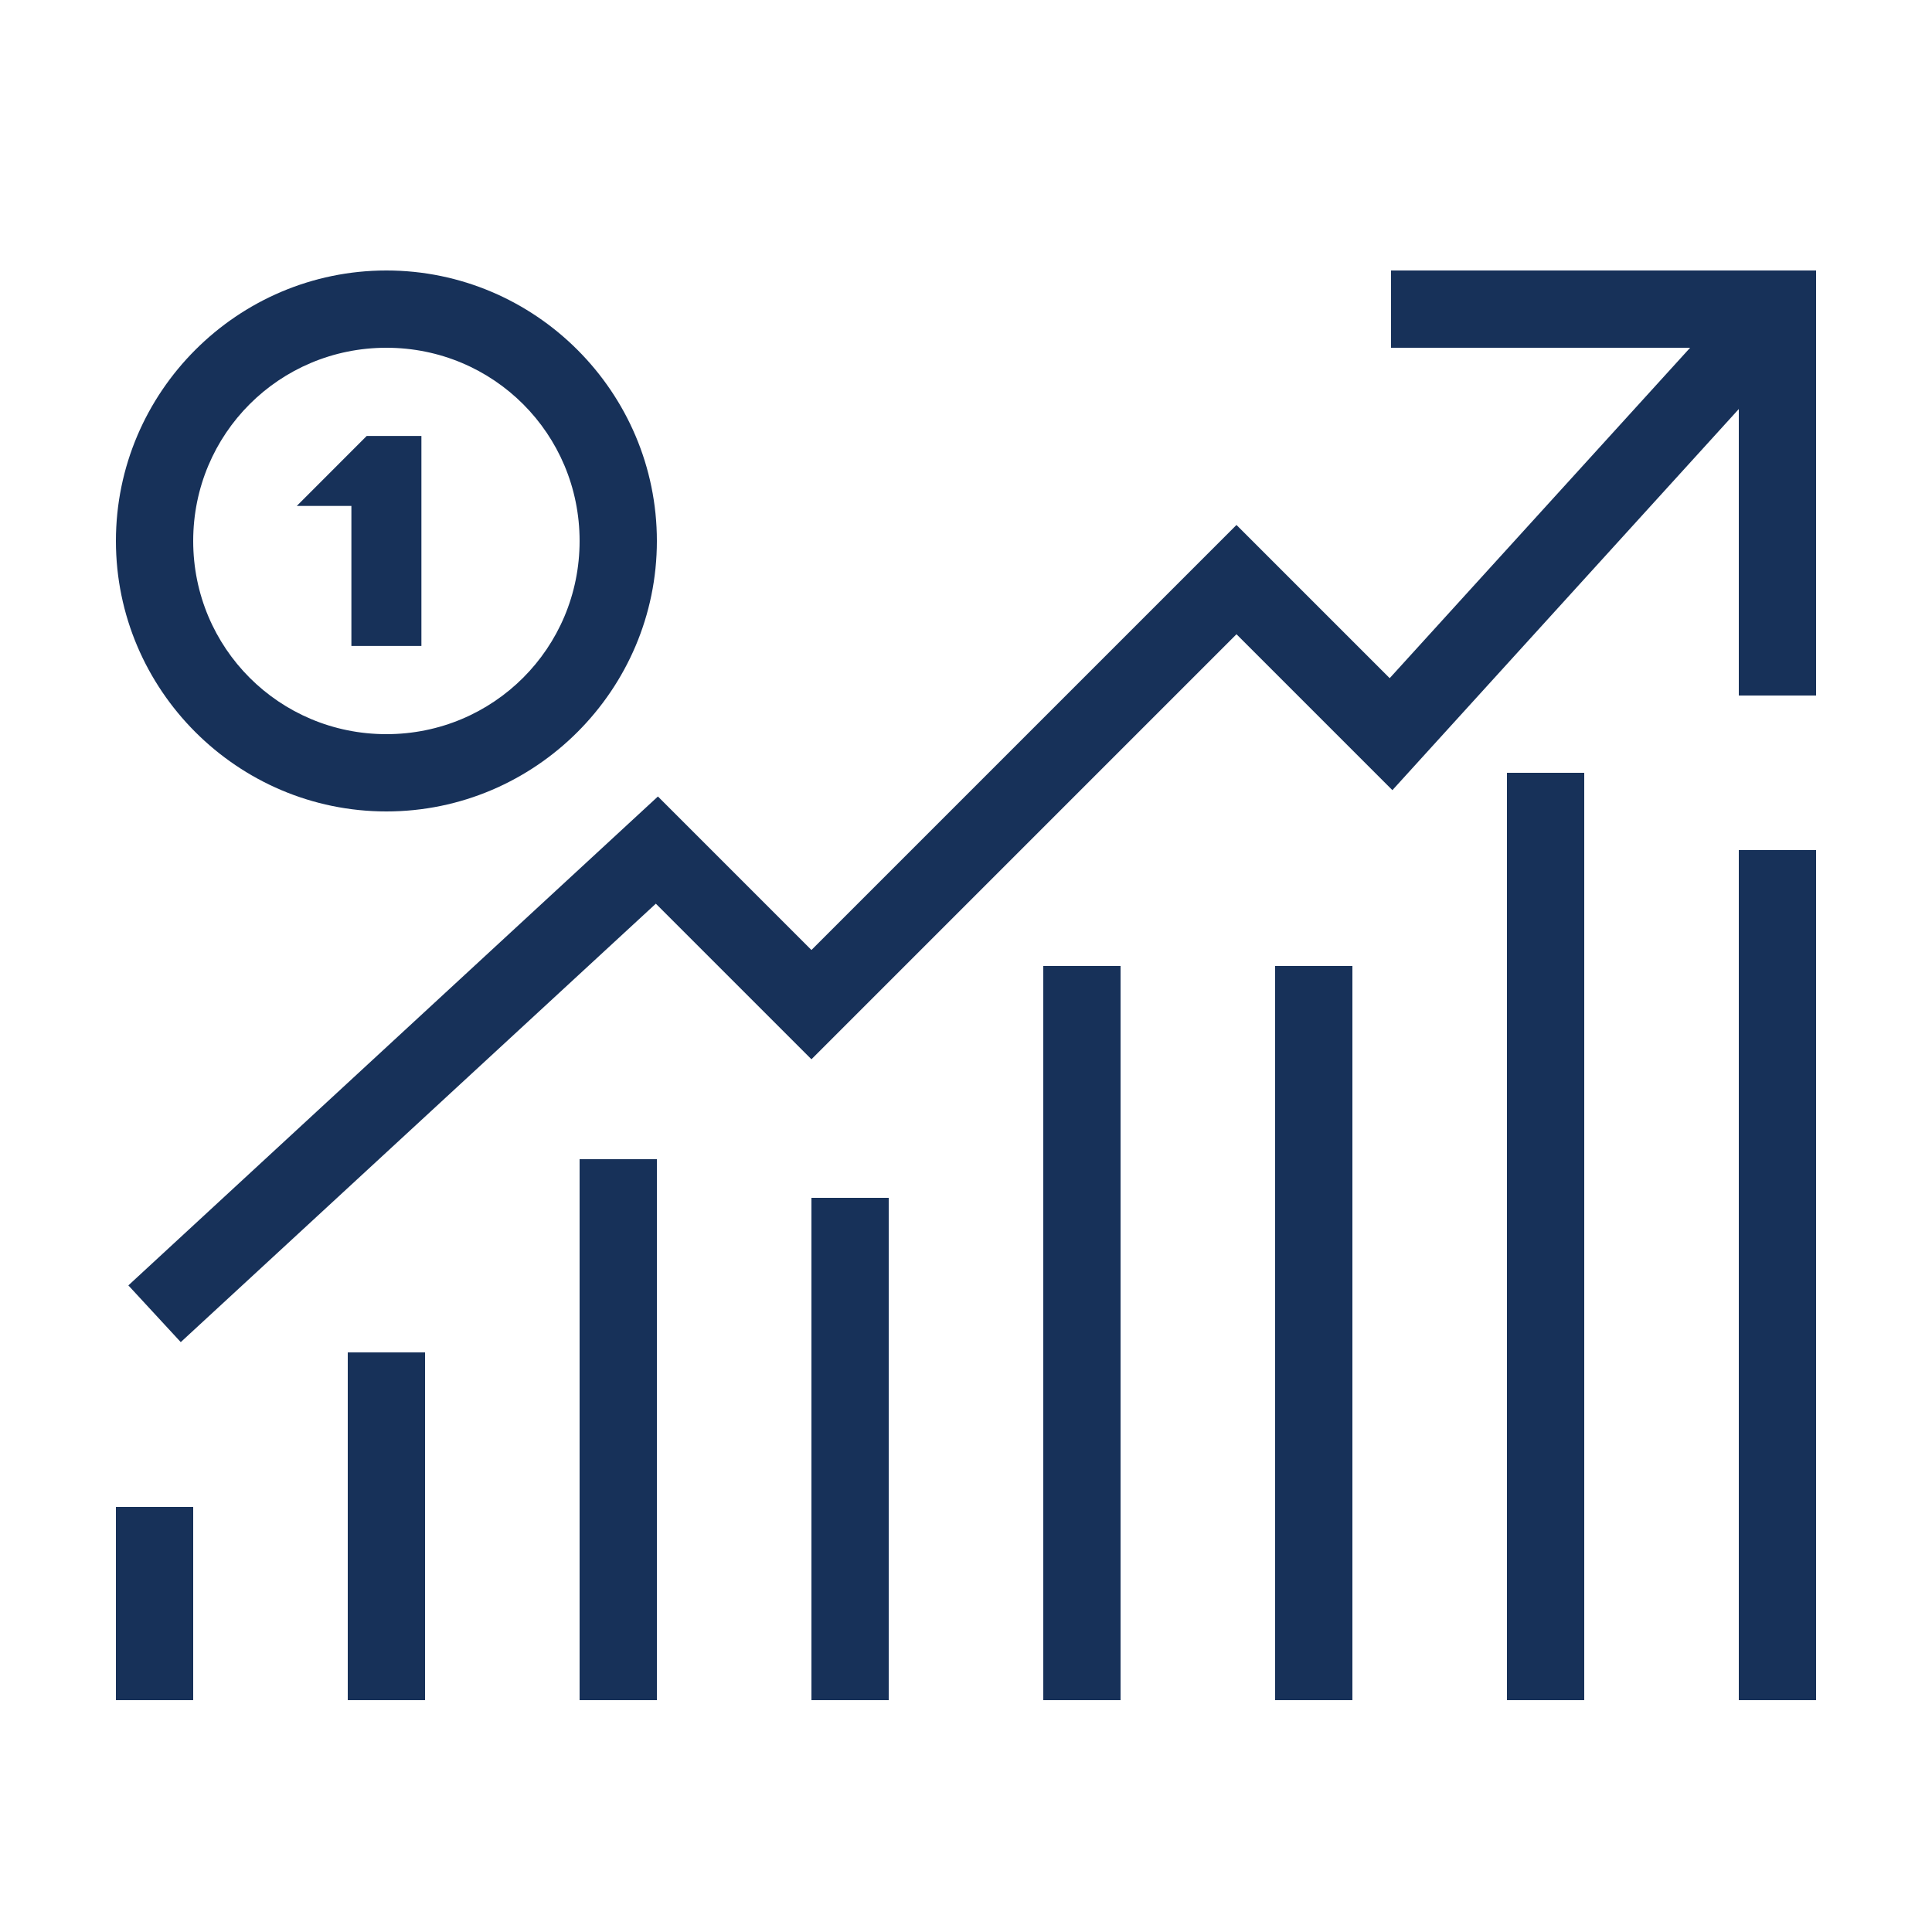 <svg fill="#173159" xmlns="http://www.w3.org/2000/svg"  viewBox="0 0 50 50" width="500px" height="500px"><path d="M 10 7 C 6.146 7 3 10.146 3 14 C 3 17.854 6.146 21 10 21 C 13.854 21 17 17.854 17 14 C 17 10.146 13.854 7 10 7 z M 36 7 L 36 9 L 43.74 9 L 35.965 17.551 L 32 13.586 L 21 24.586 L 17.027 20.613 L 3.322 33.266 L 4.678 34.734 L 16.973 23.387 L 21 27.414 L 32 16.414 L 36.035 20.449 L 45 10.586 L 45 18 L 47 18 L 47 7 L 36 7 z M 10 9 C 12.772 9 15 11.228 15 14 C 15 16.772 12.772 19 10 19 C 7.228 19 5 16.772 5 14 C 5 11.228 7.228 9 10 9 z M 9.49 11.283 L 7.68 13.094 L 9.094 13.094 L 9.094 16.717 L 10.906 16.717 L 10.906 11.283 L 9.49 11.283 z M 39 20 L 39 44 L 41 44 L 41 20 L 39 20 z M 45 22 L 45 44 L 47 44 L 47 22 L 45 22 z M 27 25 L 27 44 L 29 44 L 29 25 L 27 25 z M 33 25 L 33 44 L 35 44 L 35 25 L 33 25 z M 15 30 L 15 44 L 17 44 L 17 30 L 15 30 z M 21 31 L 21 44 L 23 44 L 23 31 L 21 31 z M 9 35 L 9 44 L 11 44 L 11 35 L 9 35 z M 3 39 L 3 44 L 5 44 L 5 39 L 3 39 z"/></svg>